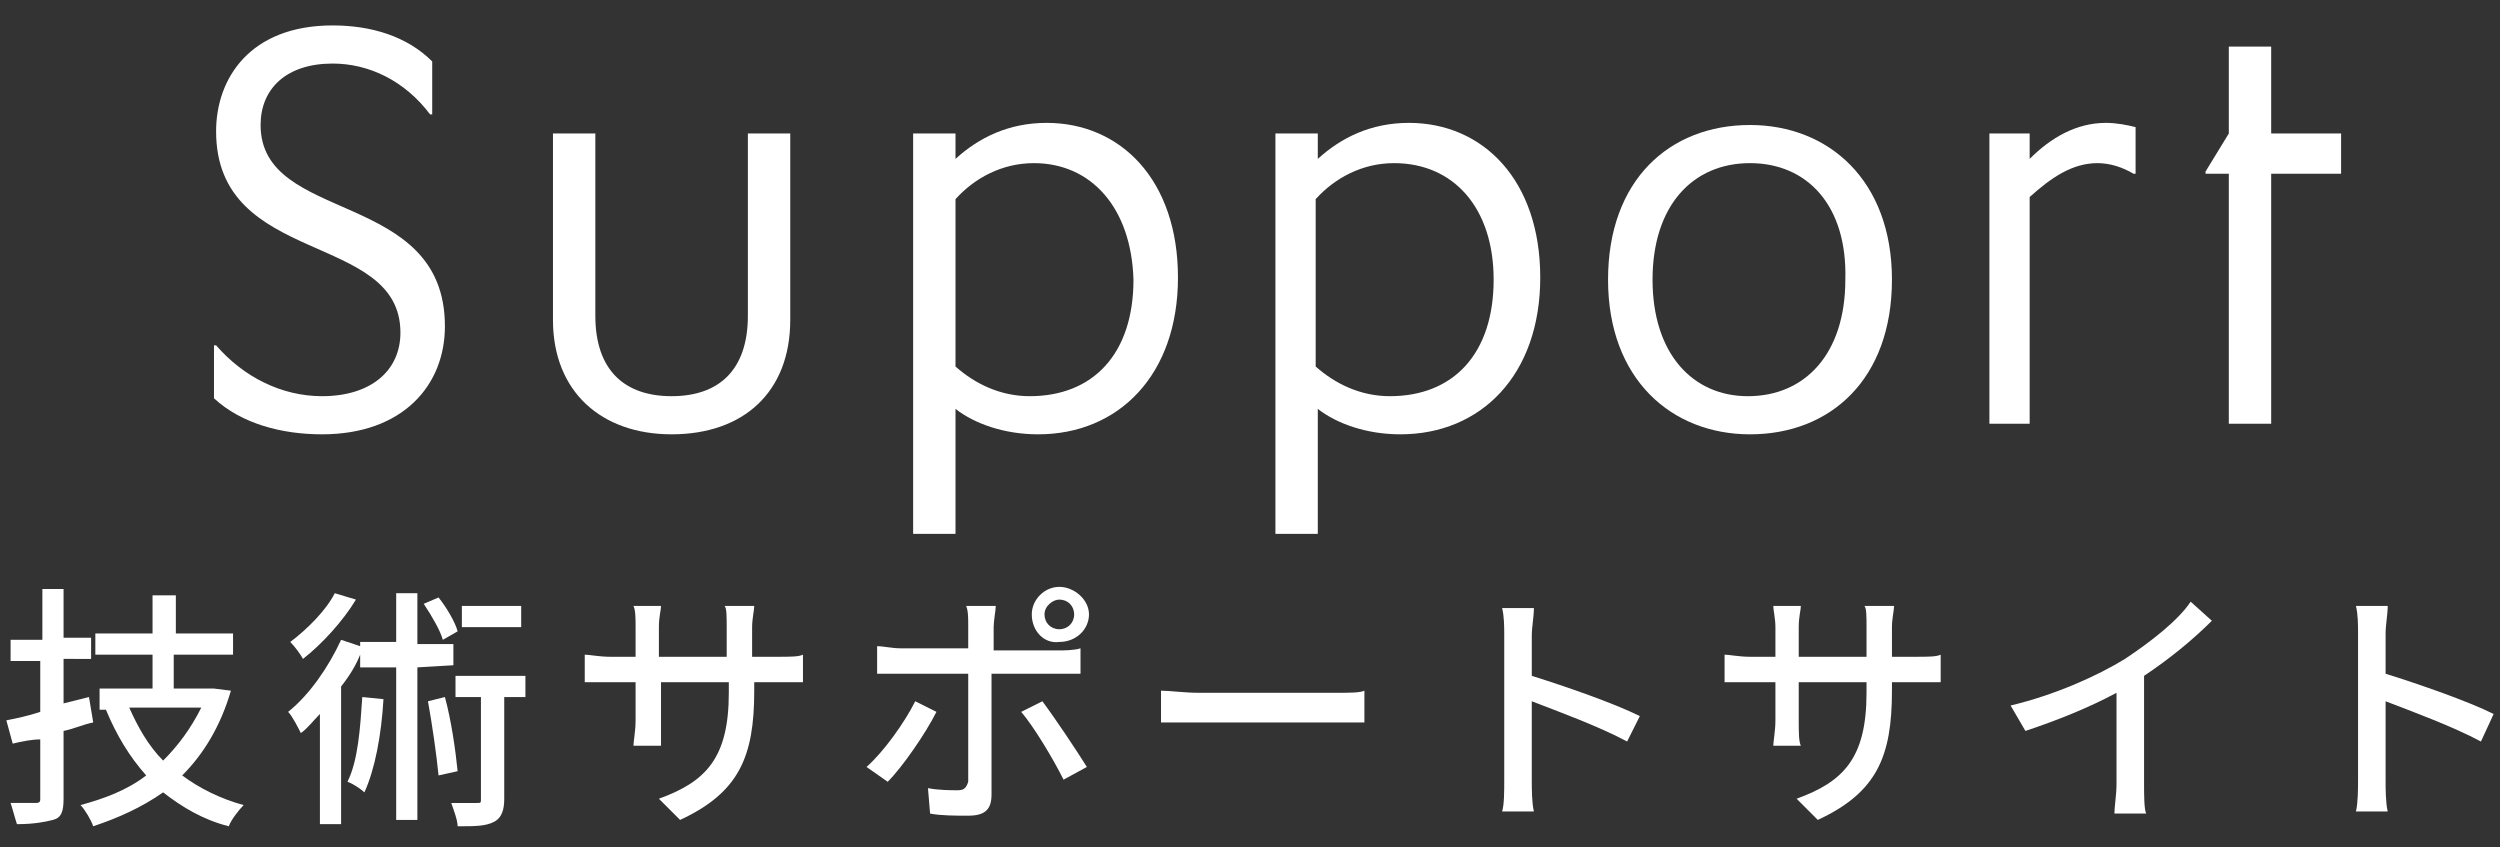 <?xml version="1.0" encoding="utf-8"?>
<!-- Generator: Adobe Illustrator 24.3.0, SVG Export Plug-In . SVG Version: 6.00 Build 0)  -->
<svg version="1.1" id="レイヤー_1" xmlns="http://www.w3.org/2000/svg" xmlns:xlink="http://www.w3.org/1999/xlink" x="0px"
	 y="0px" width="118px" height="40px" viewBox="0 0 118 40" style="enable-background:new 0 0 118 40;" xml:space="preserve">
<rect x="0" y="0" width="118" height="40" fill="#333333" stroke="none"/>
<style type="text/css">
	.st0{fill:#FFFFFF;}
</style>
<g>
	<g>
		<g>
			<path class="st0" d="M15.2,20.5c-1.9,0-3.8-0.5-5.1-1.7v-2.5h0.1c1.3,1.5,3.1,2.4,5,2.4c2.3,0,3.7-1.2,3.7-3
				c0-4.8-8.7-3.1-8.7-9.5c0-2.5,1.6-5,5.5-5c1.8,0,3.5,0.5,4.7,1.7v2.5h-0.1C19.1,3.8,17.4,3,15.7,3c-2.2,0-3.4,1.2-3.4,2.9
				c0,4.7,8.7,3,8.7,9.5C21,18.2,19,20.5,15.2,20.5z"/>
			<path class="st0" d="M37.3,15.1c0,3.4-2.2,5.4-5.6,5.4c-3.3,0-5.6-2-5.6-5.4V6.3h2v8.6c0,2.6,1.4,3.8,3.6,3.8
				c2.2,0,3.6-1.2,3.6-3.8V6.3h2L37.3,15.1L37.3,15.1z"/>
			<path class="st0" d="M49,20.5c-1.6,0-3-0.5-3.9-1.2h0v5.9h-2V6.3h2v1.2h0c1.1-1,2.5-1.7,4.3-1.7c3.5,0,6.2,2.7,6.2,7.3
				S52.8,20.5,49,20.5z M48.8,7.7c-1.5,0-2.8,0.7-3.7,1.7v7.9c0.9,0.8,2.1,1.4,3.5,1.4c3,0,4.9-2,4.9-5.5
				C53.4,9.8,51.5,7.7,48.8,7.7z"/>
			<path class="st0" d="M66.1,20.5c-1.6,0-3-0.5-3.9-1.2h0v5.9h-2V6.3h2v1.2h0c1.1-1,2.5-1.7,4.3-1.7c3.5,0,6.2,2.7,6.2,7.3
				S69.9,20.5,66.1,20.5z M65.8,7.7c-1.5,0-2.8,0.7-3.7,1.7v7.9c0.9,0.8,2.1,1.4,3.5,1.4c3,0,4.9-2,4.9-5.5
				C70.5,9.8,68.6,7.7,65.8,7.7z"/>
			<path class="st0" d="M82.6,20.5c-3.7,0-6.7-2.6-6.7-7.3c0-4.7,2.9-7.3,6.7-7.3c3.7,0,6.7,2.6,6.7,7.3
				C89.3,17.9,86.4,20.5,82.6,20.5z M82.6,7.7c-2.7,0-4.6,2-4.6,5.5c0,3.5,1.9,5.5,4.5,5.5c2.7,0,4.6-2,4.6-5.5
				C87.2,9.7,85.3,7.7,82.6,7.7z"/>
			<path class="st0" d="M93.9,20V6.3h1.9v1.2h0c1-1,2.2-1.7,3.6-1.7c0.5,0,1,0.1,1.4,0.2v2.2h-0.1c-0.5-0.3-1.1-0.5-1.7-0.5
				c-1.2,0-2.2,0.7-3.2,1.6V20L93.9,20L93.9,20z"/>
			<path class="st0" d="M105.2,20V8.2h-1.1V8.1l1.1-1.8V2.2h2v4.1h3.3v1.9h-3.3V20L105.2,20L105.2,20z"/>
		</g>
	</g>
	<g>
		<g>
			<path class="st0" d="M4.4,34.1c-0.5,0.1-0.9,0.3-1.4,0.4v3.2c0,0.6-0.1,0.9-0.5,1s-0.9,0.2-1.7,0.2c-0.1-0.3-0.2-0.7-0.3-1
				c0.5,0,1,0,1.2,0c0.2,0,0.2-0.1,0.2-0.2v-2.8C1.5,34.9,1,35,0.6,35.1l-0.3-1.1c0.5-0.1,1-0.2,1.6-0.4v-2.4H0.5v-1H2v-2.4H3v2.3
				h1.3v1H3v2.1l1.2-0.3L4.4,34.1z M10.9,32.6c-0.5,1.7-1.3,3-2.3,4c0.8,0.6,1.8,1.1,2.9,1.4c-0.2,0.2-0.6,0.7-0.7,1
				c-1.2-0.3-2.2-0.9-3.1-1.6c-1,0.7-2.1,1.2-3.3,1.6c-0.1-0.3-0.4-0.8-0.6-1c1.1-0.3,2.2-0.7,3.1-1.4c-0.8-0.9-1.4-1.9-1.9-3.1
				l0.2,0H4.7v-1h2.5v-1.6H4.5v-1h2.7v-1.8h1.1v1.8H11v1H8.2v1.6h1.7l0.2,0L10.9,32.6z M6.1,33.4c0.4,0.9,0.9,1.8,1.6,2.5
				c0.7-0.7,1.3-1.5,1.8-2.5C9.4,33.4,6.1,33.4,6.1,33.4z"/>
			<path class="st0" d="M19.7,31.5v7.2h-1v-7.2H17v-0.6c-0.2,0.5-0.5,1-0.9,1.5v6.5h-1v-5.2c-0.3,0.3-0.6,0.7-0.9,0.9
				c-0.1-0.2-0.4-0.8-0.6-1c1-0.8,1.9-2.1,2.5-3.4l0.9,0.3v-0.2h1.7V28h1v2.4h1.7v1L19.7,31.5L19.7,31.5z M16.8,28.3
				c-0.6,1-1.6,2.1-2.5,2.8c-0.1-0.2-0.4-0.6-0.6-0.8c0.8-0.6,1.7-1.5,2.1-2.3L16.8,28.3z M18.1,33c-0.1,1.7-0.4,3.3-0.9,4.4
				c-0.1-0.1-0.5-0.4-0.8-0.5c0.5-1,0.6-2.5,0.7-4L18.1,33z M20.9,30.2c-0.1-0.4-0.5-1.1-0.9-1.7l0.7-0.3c0.4,0.5,0.8,1.2,0.9,1.6
				L20.9,30.2z M21,32.9c0.3,1.1,0.5,2.5,0.6,3.5l-0.9,0.2c-0.1-1-0.3-2.4-0.5-3.5L21,32.9z M24.8,32.9h-1v4.8
				c0,0.5-0.1,0.9-0.5,1.1c-0.4,0.2-0.9,0.2-1.7,0.2c0-0.3-0.2-0.8-0.3-1.1c0.6,0,1.1,0,1.2,0c0.2,0,0.2,0,0.2-0.2v-4.8h-1.2v-1h3.3
				C24.8,31.9,24.8,32.9,24.8,32.9z M24.6,29.6h-2.8v-1h2.8V29.6z"/>
			<path class="st0" d="M36.7,31c0.6,0,1,0,1.2-0.1v1.3c-0.2,0-0.6,0-1.2,0h-1.1v0.4c0,3.1-0.7,4.8-3.5,6.1l-1-1
				c2.2-0.8,3.3-1.9,3.3-5v-0.5h-3.2v1.8c0,0.5,0,1,0,1.2h-1.3c0-0.2,0.1-0.7,0.1-1.2v-1.8h-1.2c-0.6,0-1.1,0-1.2,0v-1.3
				c0.2,0,0.7,0.1,1.2,0.1h1.2v-1.4c0-0.4,0-0.8-0.1-1h1.3c0,0.2-0.1,0.5-0.1,1V31h3.2v-1.4c0-0.5,0-0.9-0.1-1h1.4
				c0,0.2-0.1,0.6-0.1,1V31C35.5,31,36.7,31,36.7,31z"/>
			<path class="st0" d="M44.2,33.6c-0.5,1-1.6,2.6-2.3,3.3l-1-0.7c0.8-0.7,1.8-2.1,2.3-3.1L44.2,33.6z M46.8,31.8v5.7
				c0,0.7-0.3,1-1.1,1c-0.6,0-1.3,0-1.8-0.1l-0.1-1.2c0.5,0.1,1.1,0.1,1.4,0.1s0.4-0.1,0.5-0.4v-5.1h-3.2c-0.4,0-0.8,0-1.1,0v-1.3
				c0.3,0,0.7,0.1,1.1,0.1h3.2v-1.1c0-0.3,0-0.7-0.1-0.9h1.4c0,0.2-0.1,0.7-0.1,1v1.1h3c0.3,0,0.8,0,1.1-0.1v1.2c-0.3,0-0.8,0-1.1,0
				H46.8z M49.2,33.1c0.6,0.8,1.6,2.3,2.1,3.1l-1.1,0.6c-0.5-1-1.4-2.5-2-3.2L49.2,33.1z M48.7,29c0-0.7,0.6-1.3,1.3-1.3
				s1.4,0.6,1.4,1.3s-0.6,1.3-1.4,1.3C49.3,30.4,48.7,29.8,48.7,29z M49.3,29c0,0.4,0.3,0.7,0.7,0.7c0.4,0,0.7-0.3,0.7-0.7
				c0-0.4-0.3-0.7-0.7-0.7C49.7,28.3,49.3,28.6,49.3,29z"/>
			<path class="st0" d="M54.8,32.6c0.4,0,1.1,0.1,1.8,0.1h6.5c0.6,0,1.1,0,1.3-0.1v1.5c-0.3,0-0.8,0-1.3,0h-6.5c-0.7,0-1.4,0-1.8,0
				C54.8,34.1,54.8,32.6,54.8,32.6z"/>
			<path class="st0" d="M76.8,35c-1.3-0.7-3.2-1.4-4.5-1.9v3.7c0,0.4,0,1.1,0.1,1.5h-1.5C71,38,71,37.3,71,36.9v-6.9
				c0-0.4,0-0.9-0.1-1.3h1.5c0,0.4-0.1,0.9-0.1,1.3v1.9c1.6,0.5,3.9,1.3,5.1,1.9L76.8,35z"/>
			<path class="st0" d="M90.4,31c0.6,0,1,0,1.2-0.1v1.3c-0.2,0-0.6,0-1.2,0h-1.1v0.4c0,3.1-0.7,4.8-3.5,6.1l-1-1
				c2.2-0.8,3.3-1.9,3.3-5v-0.5h-3.2v1.8c0,0.5,0,1,0.1,1.2h-1.3c0-0.2,0.1-0.7,0.1-1.2v-1.8h-1.2c-0.6,0-1.1,0-1.2,0v-1.3
				c0.2,0,0.7,0.1,1.2,0.1h1.2v-1.4c0-0.4-0.1-0.8-0.1-1H85c0,0.2-0.1,0.5-0.1,1V31h3.2v-1.4c0-0.5,0-0.9-0.1-1h1.4
				c0,0.2-0.1,0.6-0.1,1V31C89.3,31,90.4,31,90.4,31z"/>
			<path class="st0" d="M101.2,37c0,0.5,0,1.2,0.1,1.4h-1.5c0-0.3,0.1-0.9,0.1-1.4v-4.3c-1.3,0.7-2.8,1.3-4.3,1.8l-0.7-1.2
				c2.1-0.5,4.1-1.4,5.4-2.2c1.2-0.8,2.5-1.8,3.1-2.7l1,0.9c-0.9,0.9-2,1.8-3.2,2.6L101.2,37L101.2,37z"/>
			<path class="st0" d="M117.1,35c-1.3-0.7-3.2-1.4-4.5-1.9v3.7c0,0.4,0,1.1,0.1,1.5h-1.5c0.1-0.4,0.1-1.1,0.1-1.5v-6.9
				c0-0.4,0-0.9-0.1-1.3h1.5c0,0.4-0.1,0.9-0.1,1.3v1.9c1.6,0.5,3.9,1.3,5.1,1.9L117.1,35z"/>
		</g>
	</g>
</g>
</svg>
